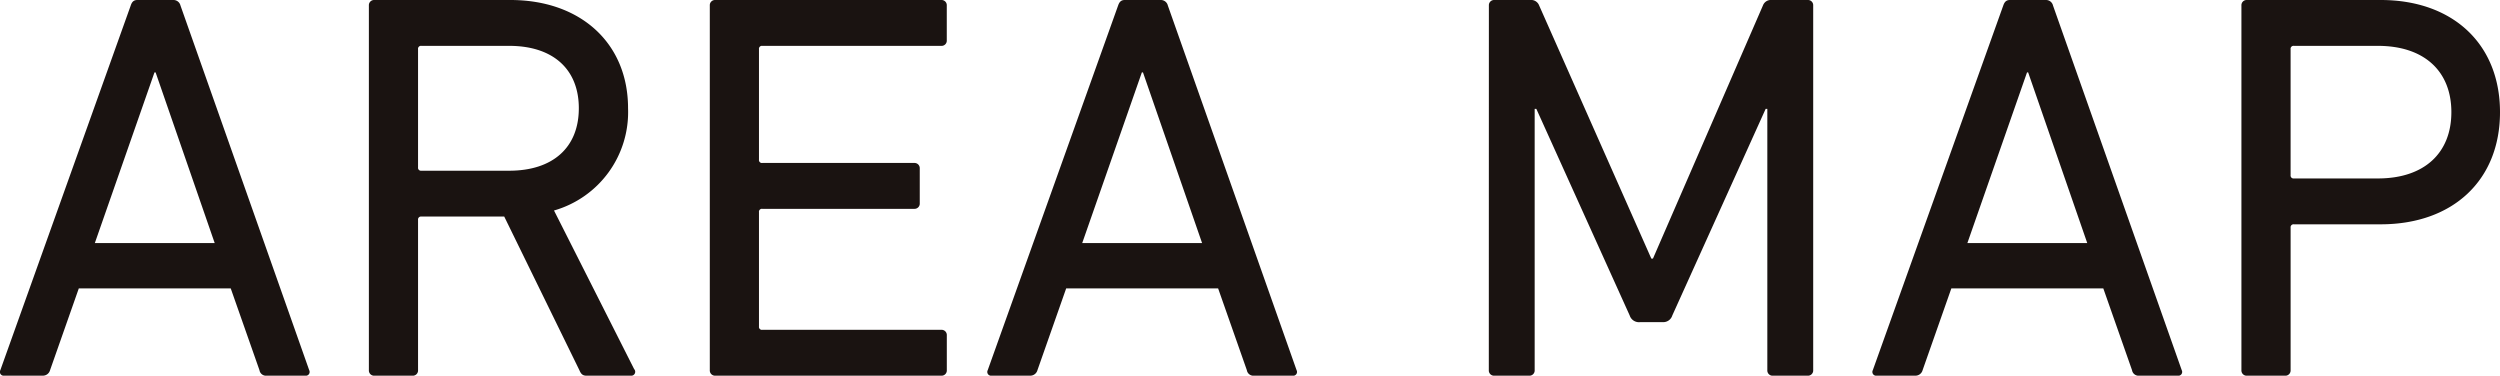 <svg id="グループ_1900" data-name="グループ 1900" xmlns="http://www.w3.org/2000/svg" xmlns:xlink="http://www.w3.org/1999/xlink" width="212.943" height="32" viewBox="0 0 212.943 32">
  <defs>
    <clipPath id="clip-path">
      <rect id="長方形_662" data-name="長方形 662" width="212.943" height="32" fill="none"/>
    </clipPath>
  </defs>
  <g id="グループ_1899" data-name="グループ 1899" transform="translate(0 0)" clip-path="url(#clip-path)">
    <path id="パス_6688" data-name="パス 6688" d="M11.135.47C11.229.187,11.37,0,11.7,0h3.059a.611.611,0,0,1,.613.47l10.964,31.06a.322.322,0,0,1-.329.47H22.712a.566.566,0,0,1-.612-.47l-2.447-6.965H6.712L4.264,31.529a.634.634,0,0,1-.612.47H.358a.322.322,0,0,1-.329-.47Zm7.153,20.236L13.253,6.164h-.094L8.077,20.706Z" transform="translate(0 0)" fill="#1a1311"/>
    <path id="パス_6689" data-name="パス 6689" d="M52.589,32c-.329,0-.471-.141-.612-.471l-6.4-13.083H38.519a.251.251,0,0,0-.283.283v12.8a.444.444,0,0,1-.471.471H34.519a.445.445,0,0,1-.471-.471V.471A.444.444,0,0,1,34.519,0H46.1c5.975,0,10.024,3.67,10.024,9.223a8.714,8.714,0,0,1-6.307,8.707l6.824,13.506a.336.336,0,0,1-.283.565ZM51.931,9.223c0-3.341-2.211-5.317-5.93-5.317H38.519a.25.25,0,0,0-.283.282V14.259a.25.25,0,0,0,.283.282H46c3.719,0,5.93-1.977,5.93-5.318" transform="translate(-2.628 0)" fill="#1a1311"/>
    <path id="パス_6690" data-name="パス 6690" d="M65.515.471A.444.444,0,0,1,65.986,0H85.232A.444.444,0,0,1,85.7.471V3.435a.444.444,0,0,1-.471.472H69.986a.25.25,0,0,0-.283.281V13.6a.25.25,0,0,0,.283.281H82.927a.445.445,0,0,1,.471.471v2.965a.445.445,0,0,1-.471.471H69.986a.25.25,0,0,0-.283.282v9.741a.25.25,0,0,0,.283.282H85.232a.444.444,0,0,1,.471.47v2.965a.444.444,0,0,1-.471.471H65.986a.445.445,0,0,1-.471-.471Z" transform="translate(-5.056 0)" fill="#1a1311"/>
    <path id="パス_6691" data-name="パス 6691" d="M102.271.47c.1-.282.235-.47.565-.47h3.059a.608.608,0,0,1,.611.47l10.966,31.06a.322.322,0,0,1-.33.47h-3.295a.565.565,0,0,1-.611-.47l-2.447-6.965H97.847L95.4,31.529a.634.634,0,0,1-.612.47H91.494a.322.322,0,0,1-.329-.47Zm7.153,20.236L104.388,6.164h-.094L99.212,20.706Z" transform="translate(-7.033 0)" fill="#1a1311"/>
    <path id="パス_6692" data-name="パス 6692" d="M137.424.471A.444.444,0,0,1,137.895,0h3.058a.729.729,0,0,1,.754.471l9.552,21.553h.141L160.765.471A.725.725,0,0,1,161.518,0h3.059a.445.445,0,0,1,.471.471V31.529a.445.445,0,0,1-.471.471h-2.965a.444.444,0,0,1-.471-.471V9.271H161l-7.953,17.6a.806.806,0,0,1-.847.566h-1.882a.829.829,0,0,1-.9-.566l-7.953-17.6h-.141V31.529a.445.445,0,0,1-.47.471h-2.965a.444.444,0,0,1-.471-.471Z" transform="translate(-10.605 0)" fill="#1a1311"/>
    <path id="パス_6693" data-name="パス 6693" d="M183.971.47c.1-.282.236-.47.565-.47h3.059a.609.609,0,0,1,.612.47l10.965,31.06a.322.322,0,0,1-.329.47h-3.294a.564.564,0,0,1-.611-.47l-2.447-6.965H179.548L177.1,31.529a.633.633,0,0,1-.611.47h-3.3a.321.321,0,0,1-.329-.47Zm7.154,20.236L186.089,6.164h-.094l-5.082,14.542Z" transform="translate(-13.338 0)" fill="#1a1311"/>
    <path id="パス_6694" data-name="パス 6694" d="M207.356,32a.445.445,0,0,1-.472-.471V.471A.445.445,0,0,1,207.356,0h11.388c6.164,0,10.165,3.765,10.165,9.553s-4,9.553-10.165,9.553h-7.388a.25.25,0,0,0-.282.282V31.529A.445.445,0,0,1,210.6,32ZM224.767,9.553c0-3.482-2.305-5.647-6.259-5.647h-7.153a.249.249,0,0,0-.282.282V14.918a.249.249,0,0,0,.282.282h7.153c3.953,0,6.259-2.165,6.259-5.647" transform="translate(-15.966 0)" fill="#1a1311"/>
  </g>
</svg>
